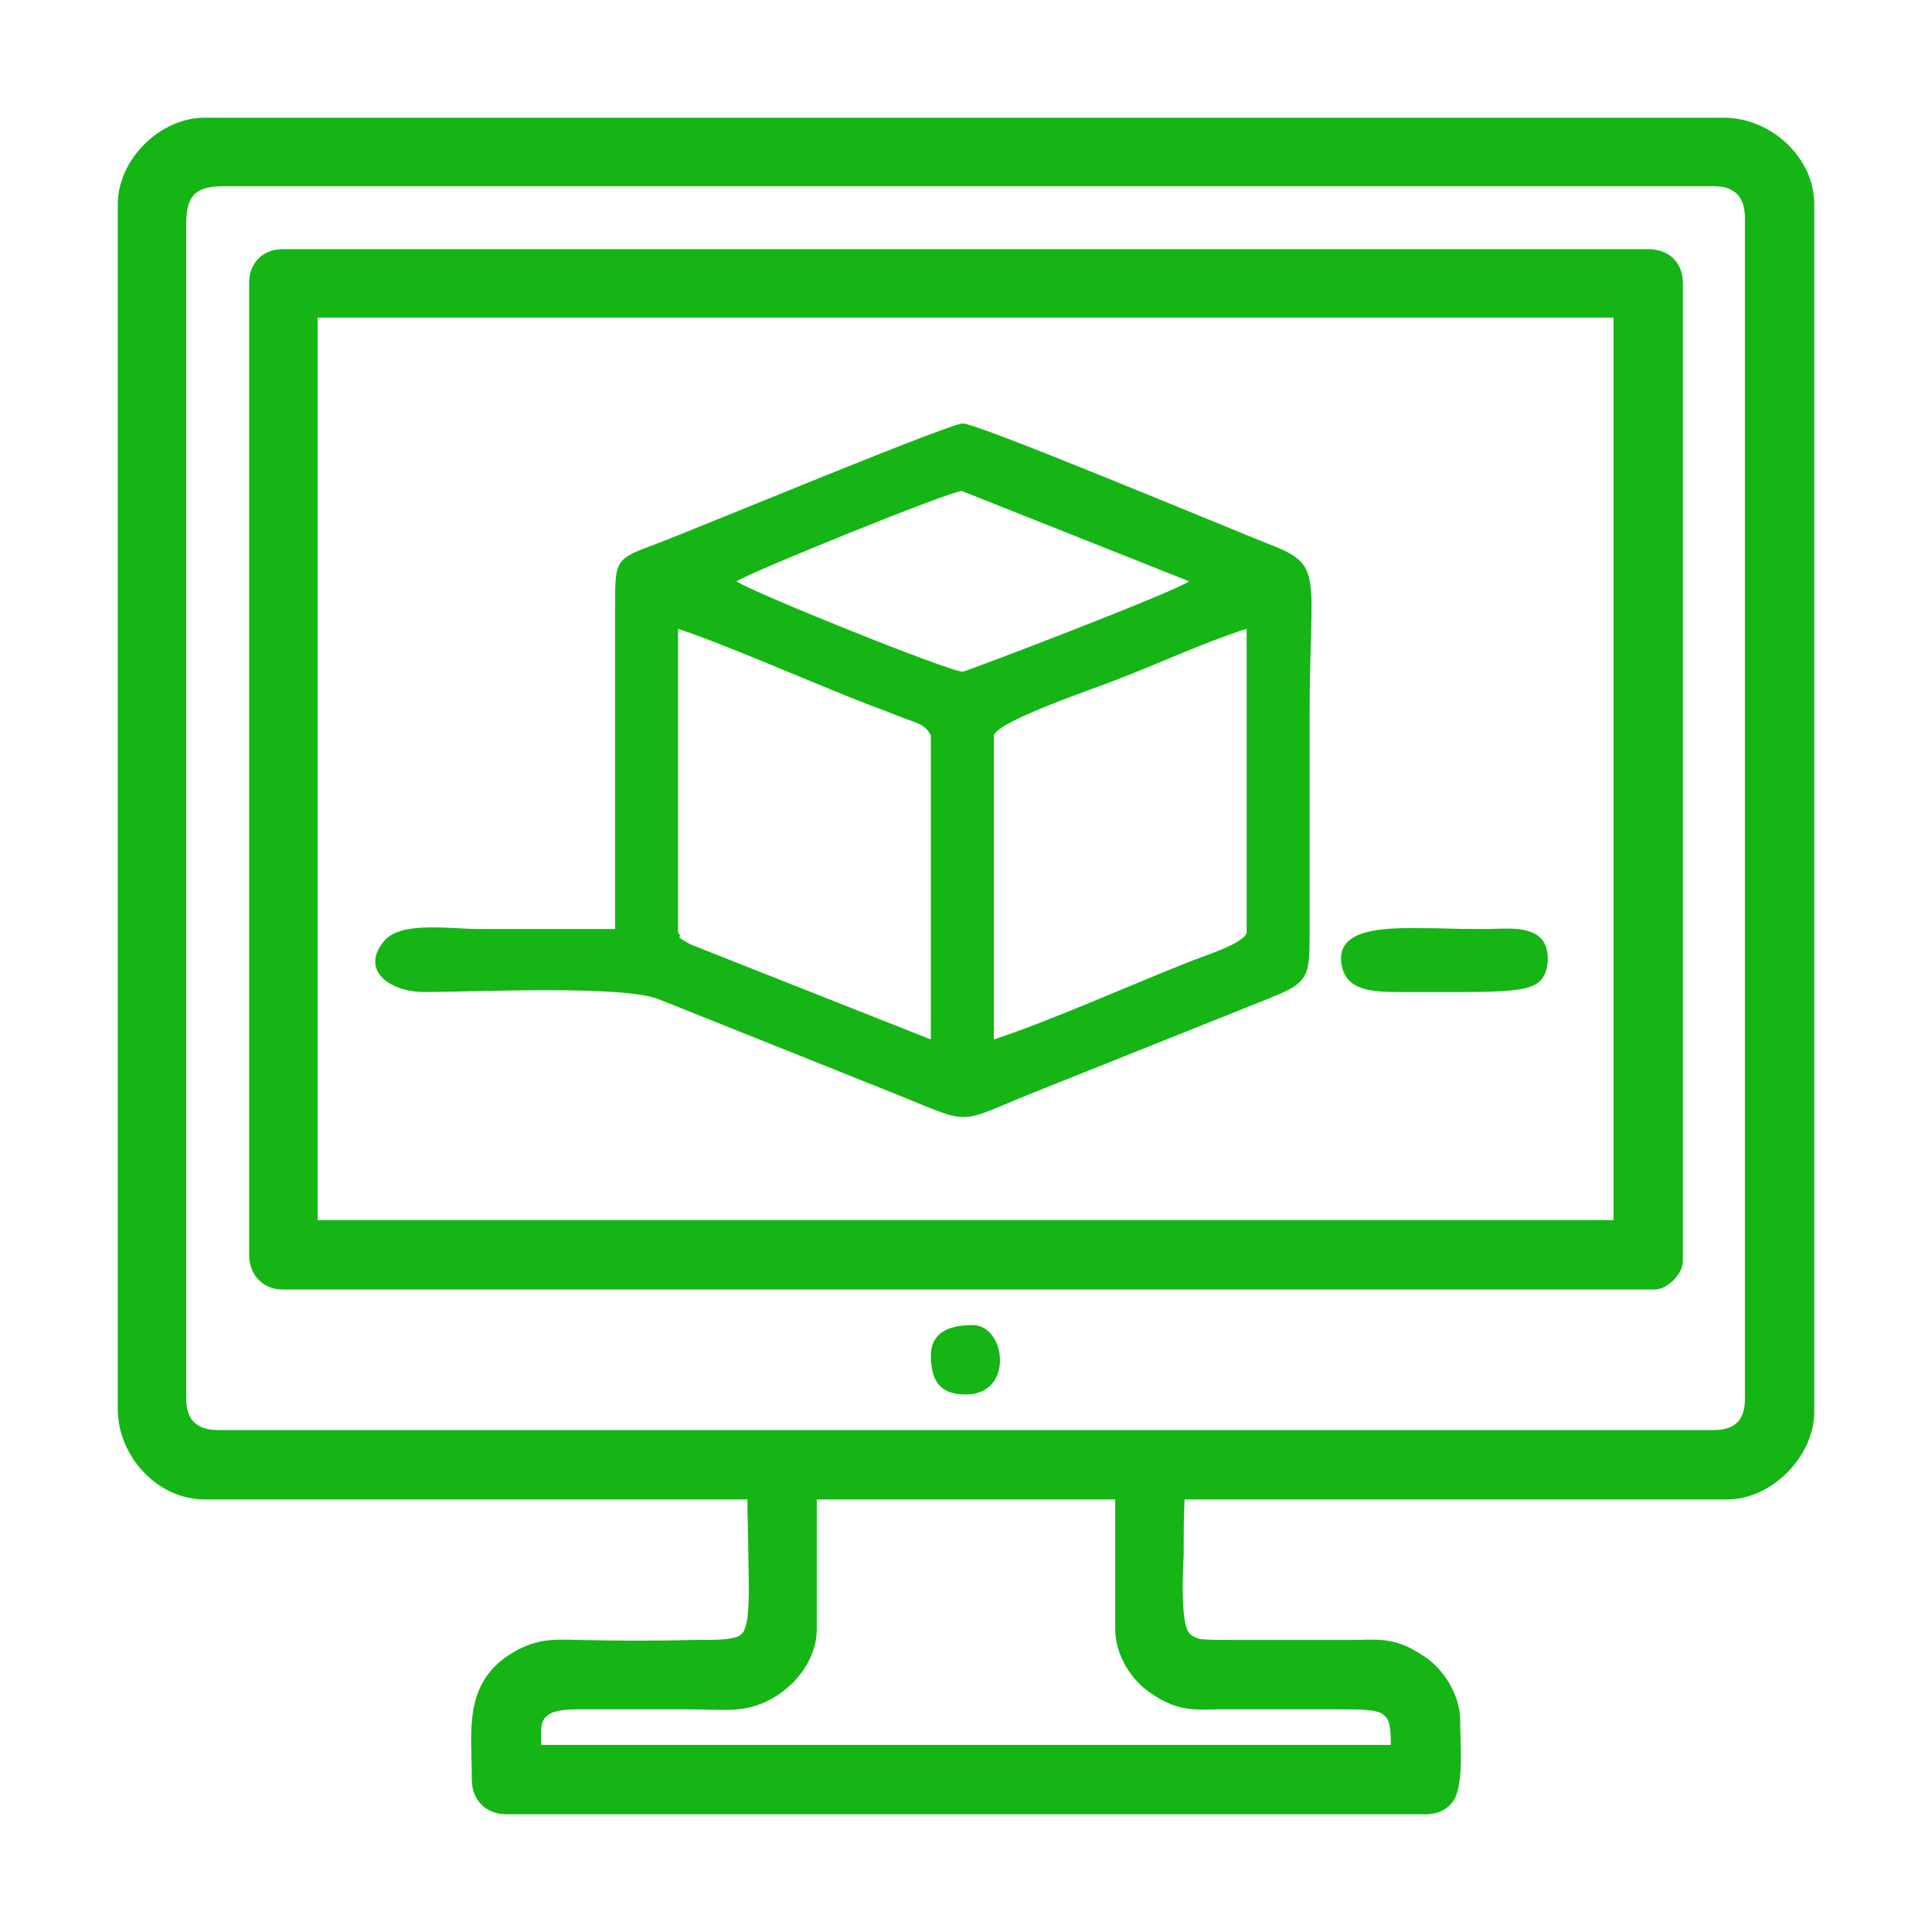 <svg width="70" height="70" viewBox="0 0 70 70" fill="none" xmlns="http://www.w3.org/2000/svg">
<path d="M21.328 61.932C20.402 61.932 19.608 61.899 19.608 62.693V63.222H50.392C50.392 62.627 50.359 62.296 50.128 62.13C49.896 61.932 49.334 61.932 48.309 61.932H44.176C43.151 61.965 42.622 61.965 41.729 61.37C40.968 60.874 40.406 59.948 40.406 59.022V54.327H29.594V59.022C29.594 60.411 28.337 61.668 26.982 61.899C26.42 61.998 25.626 61.932 24.998 61.932H21.328ZM54.426 35.91C55.418 35.843 56.047 35.744 56.08 34.752C56.08 33.529 54.922 33.628 53.93 33.661C52.045 33.661 52.938 33.628 51.087 33.628C49.731 33.628 48.408 33.793 48.607 34.951C48.772 35.876 49.632 35.943 50.723 35.943C51.318 35.943 51.913 35.943 52.508 35.943C53.467 35.943 53.864 35.943 54.426 35.91ZM36.009 37.662V26.651C36.108 26.122 39.977 24.832 40.44 24.634C41.993 24.039 43.614 23.278 45.168 22.782V33.793C45.069 34.19 43.647 34.62 43.085 34.851C40.902 35.711 38.026 37.001 36.009 37.662ZM24.568 33.793V22.782C26.354 23.378 29.495 24.766 31.545 25.56C32.008 25.725 32.239 25.824 32.669 25.99C33.165 26.188 33.529 26.221 33.727 26.651V37.662L25.031 34.223C24.303 33.826 24.799 34.025 24.568 33.793ZM26.684 21.063C27.18 20.732 34.422 17.79 34.851 17.79L43.085 21.063C42.456 21.493 34.984 24.337 34.884 24.337C34.388 24.337 27.18 21.427 26.684 21.063ZM22.286 33.661C19.707 33.661 19.939 33.661 17.36 33.661C16.335 33.661 14.516 33.363 13.921 34.091C13.028 35.149 14.119 35.943 15.376 35.943C17.128 35.943 22.584 35.678 23.874 36.207L32.14 39.514C35.48 40.836 34.422 40.77 37.794 39.447L46.061 36.141C47.482 35.579 47.449 35.314 47.449 33.661C47.449 31.082 47.449 28.503 47.449 25.924C47.449 20.732 48.011 20.501 45.961 19.707C44.606 19.178 35.447 15.343 34.884 15.343C34.388 15.343 25.097 19.211 23.774 19.707C22.253 20.269 22.286 20.269 22.286 22.088C22.286 23.345 22.286 24.634 22.286 25.924C22.286 28.503 22.286 31.082 22.286 33.661ZM33.727 49.07C33.76 48.21 34.488 48.011 35.248 48.011C36.438 48.011 36.769 50.525 34.984 50.525C33.992 50.525 33.727 49.962 33.727 49.07ZM58.46 11.507H11.507V44.209H58.46V11.507ZM9.027 45.465V10.251C9.027 9.523 9.523 9.027 10.251 9.027H59.717C60.477 9.027 60.973 9.523 60.973 10.251V45.697C60.973 46.16 60.411 46.722 59.948 46.722H10.251C9.523 46.722 9.027 46.193 9.027 45.465ZM6.746 8.134V50.69C6.746 51.45 7.142 51.814 7.903 51.814H62.097C62.858 51.814 63.222 51.45 63.222 50.69V7.903C63.222 7.142 62.858 6.746 62.097 6.746H8.134C7.076 6.746 6.746 7.076 6.746 8.134ZM4.266 51.053V7.407C4.266 5.787 5.787 4.266 7.407 4.266H62.461C64.147 4.266 65.735 5.687 65.735 7.407V51.153C65.735 52.773 64.181 54.327 62.593 54.327H42.919C42.886 54.988 42.886 55.683 42.886 56.377C42.853 56.972 42.787 58.526 43.019 59.055C43.085 59.221 43.25 59.32 43.481 59.386C43.779 59.419 44.176 59.419 44.771 59.419H49.136C50.128 59.386 50.657 59.386 51.55 59.981C52.31 60.444 52.905 61.436 52.905 62.329C52.905 63.156 53.038 64.511 52.707 65.173C52.508 65.503 52.178 65.735 51.649 65.735H18.352C17.624 65.735 17.095 65.239 17.095 64.478C17.095 62.759 16.764 61.006 18.517 59.915C19.377 59.386 19.972 59.386 20.964 59.419C22.352 59.452 23.774 59.452 25.196 59.419C25.791 59.419 26.221 59.419 26.519 59.353C26.75 59.32 26.916 59.221 26.982 59.022C27.147 58.626 27.147 57.799 27.114 56.377C27.114 55.716 27.081 55.021 27.081 54.327H7.407C5.687 54.327 4.266 52.74 4.266 51.053Z" fill="#14b514"/>
</svg>
